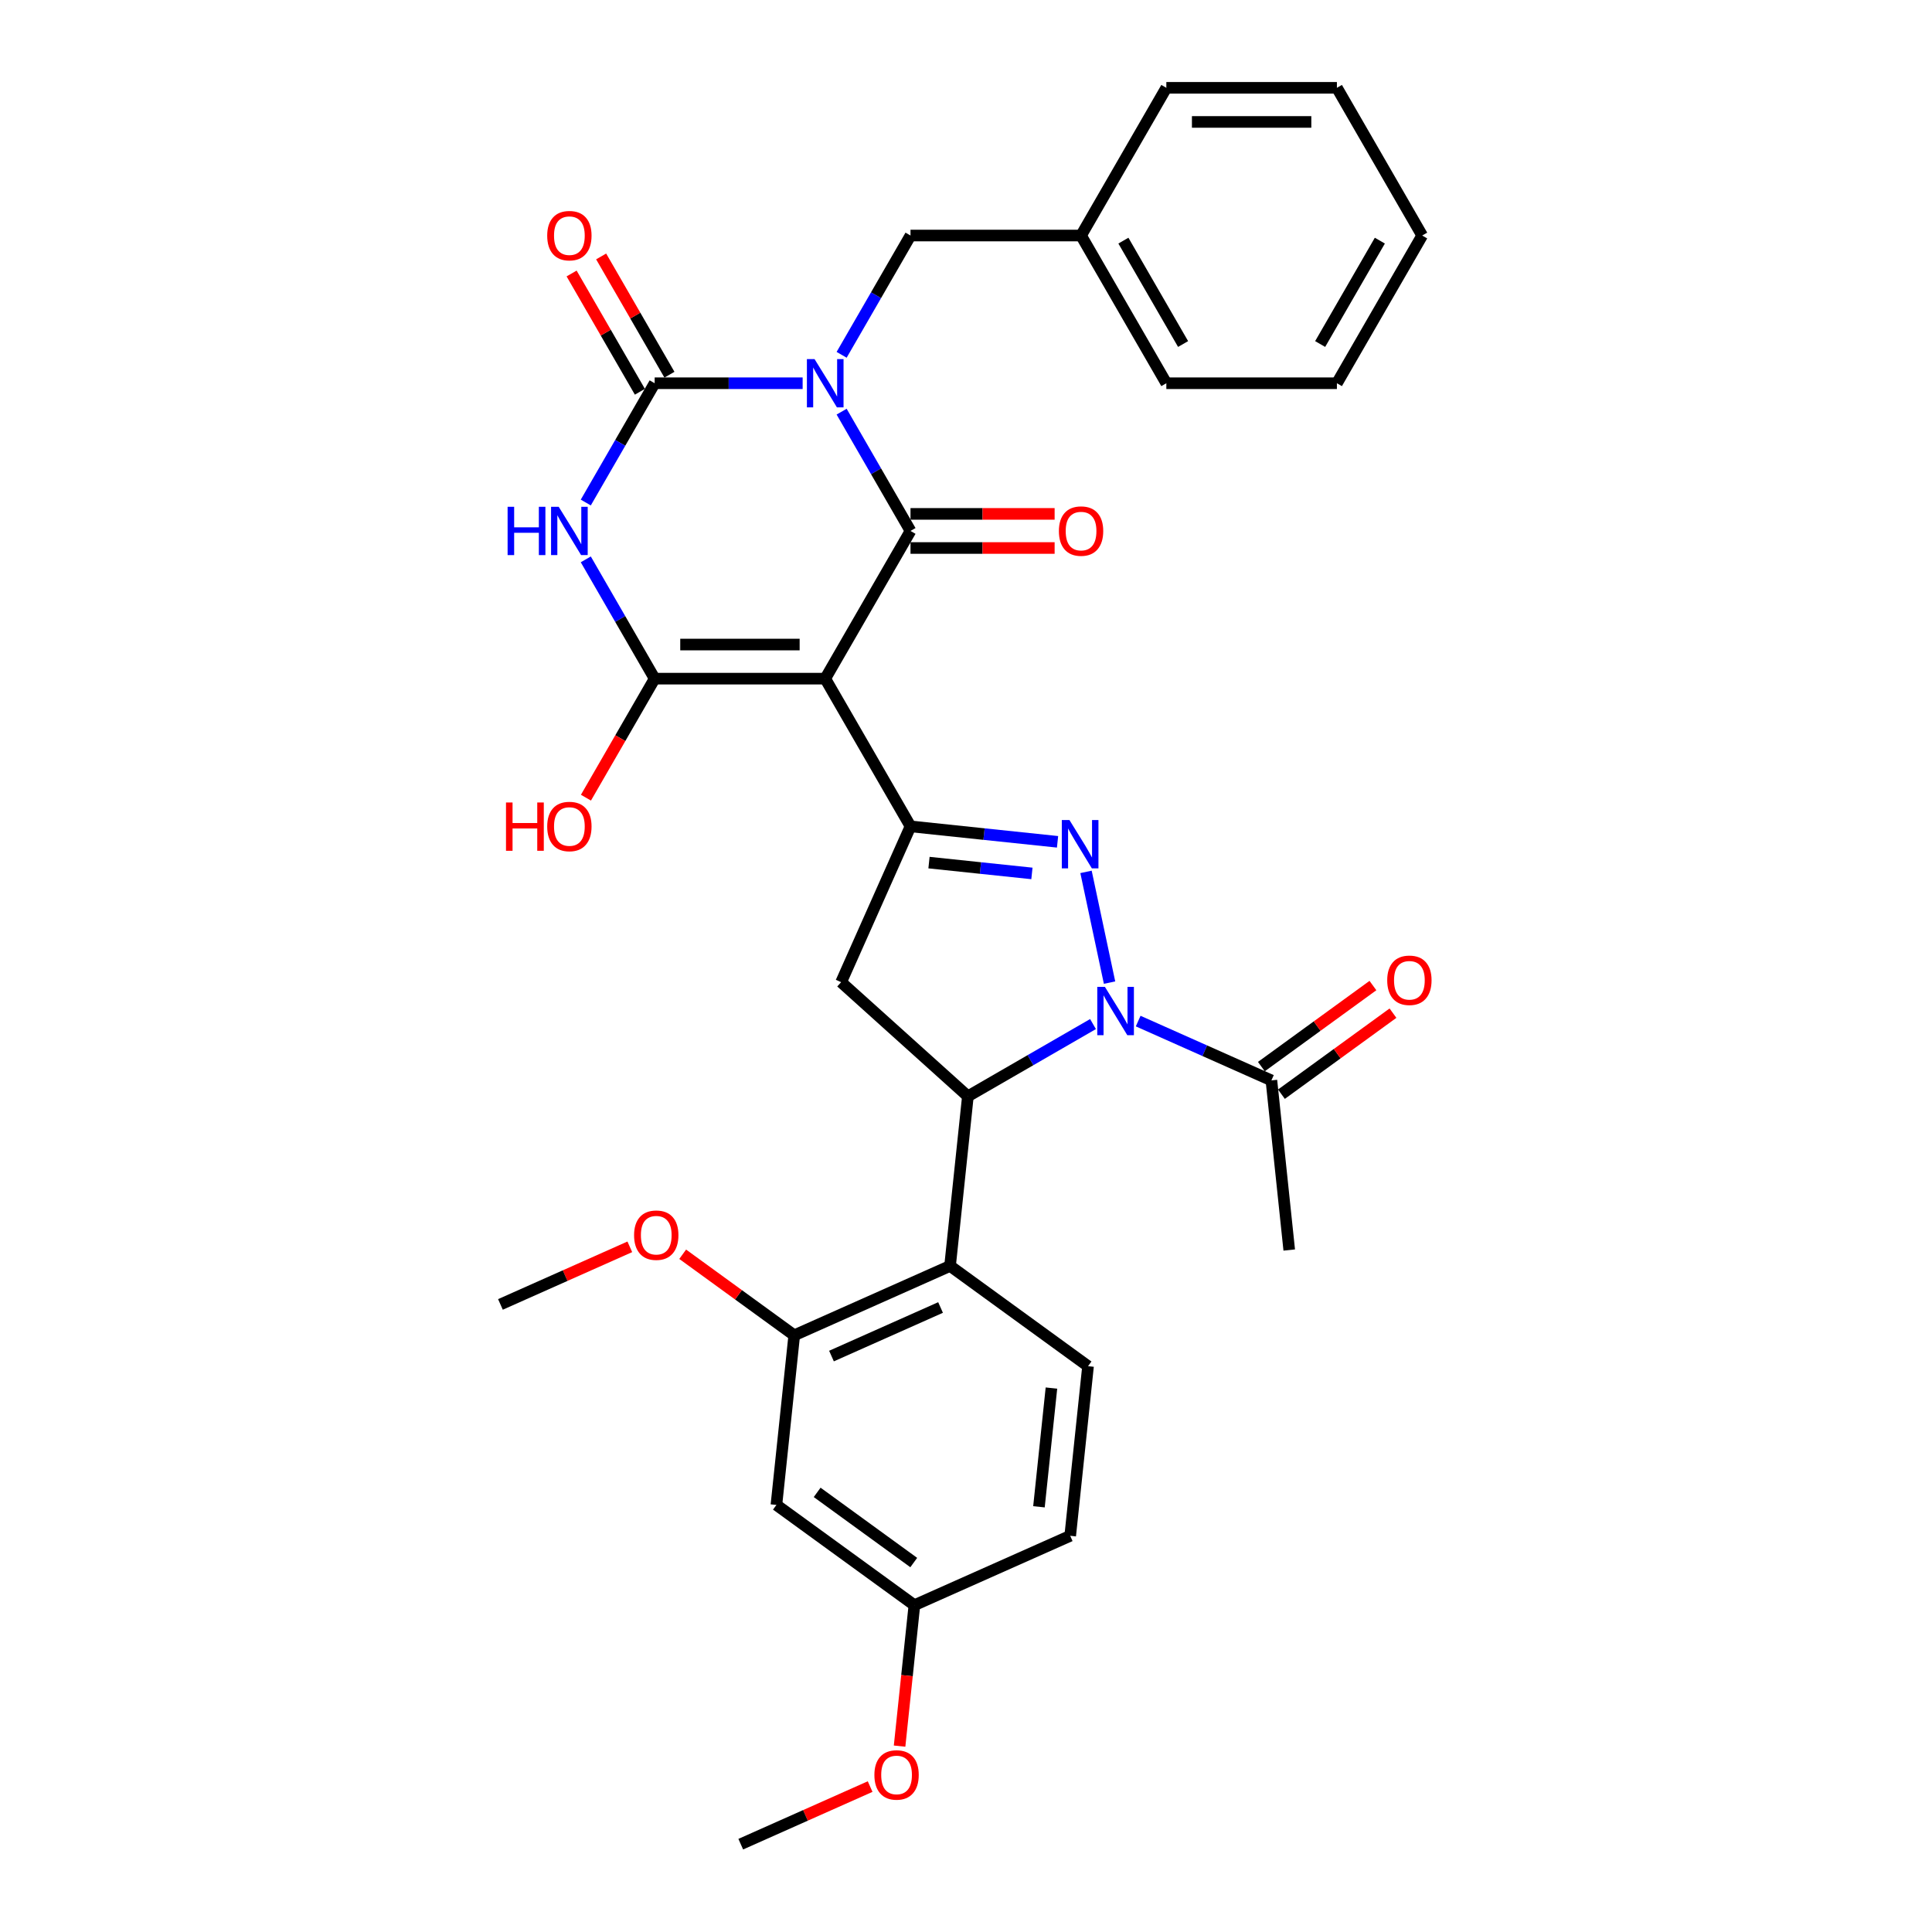 <?xml version='1.0' encoding='iso-8859-1'?>
<svg version='1.1' baseProfile='full'
              xmlns='http://www.w3.org/2000/svg'
                      xmlns:rdkit='http://www.rdkit.org/xml'
                      xmlns:xlink='http://www.w3.org/1999/xlink'
                  xml:space='preserve'
width='1000px' height='1000px' viewBox='0 0 1000 1000'>
<!-- END OF HEADER -->
<rect style='opacity:1.0;fill:#FFFFFF;stroke:none' width='1000' height='1000' x='0' y='0'> </rect>
<path class='bond-1' d='M 435.625,213.07 L 453.45,243.944' style='fill:none;fill-rule:evenodd;stroke:#0000FF;stroke-width:6px;stroke-linecap:butt;stroke-linejoin:miter;stroke-opacity:1' />
<path class='bond-1' d='M 453.45,243.944 L 471.275,274.817' style='fill:none;fill-rule:evenodd;stroke:#000000;stroke-width:6px;stroke-linecap:butt;stroke-linejoin:miter;stroke-opacity:1' />
<path class='bond-2' d='M 415.445,198.363 L 377.149,198.363' style='fill:none;fill-rule:evenodd;stroke:#0000FF;stroke-width:6px;stroke-linecap:butt;stroke-linejoin:miter;stroke-opacity:1' />
<path class='bond-2' d='M 377.149,198.363 L 338.852,198.363' style='fill:none;fill-rule:evenodd;stroke:#000000;stroke-width:6px;stroke-linecap:butt;stroke-linejoin:miter;stroke-opacity:1' />
<path class='bond-13' d='M 435.625,183.655 L 453.45,152.782' style='fill:none;fill-rule:evenodd;stroke:#0000FF;stroke-width:6px;stroke-linecap:butt;stroke-linejoin:miter;stroke-opacity:1' />
<path class='bond-13' d='M 453.45,152.782 L 471.275,121.909' style='fill:none;fill-rule:evenodd;stroke:#000000;stroke-width:6px;stroke-linecap:butt;stroke-linejoin:miter;stroke-opacity:1' />
<path class='bond-0' d='M 427.134,351.271 L 471.275,274.817' style='fill:none;fill-rule:evenodd;stroke:#000000;stroke-width:6px;stroke-linecap:butt;stroke-linejoin:miter;stroke-opacity:1' />
<path class='bond-7' d='M 427.134,351.271 L 471.275,427.725' style='fill:none;fill-rule:evenodd;stroke:#000000;stroke-width:6px;stroke-linecap:butt;stroke-linejoin:miter;stroke-opacity:1' />
<path class='bond-33' d='M 427.134,351.271 L 338.852,351.271' style='fill:none;fill-rule:evenodd;stroke:#000000;stroke-width:6px;stroke-linecap:butt;stroke-linejoin:miter;stroke-opacity:1' />
<path class='bond-33' d='M 413.892,333.615 L 352.094,333.615' style='fill:none;fill-rule:evenodd;stroke:#000000;stroke-width:6px;stroke-linecap:butt;stroke-linejoin:miter;stroke-opacity:1' />
<path class='bond-15' d='M 471.275,283.645 L 508.574,283.645' style='fill:none;fill-rule:evenodd;stroke:#000000;stroke-width:6px;stroke-linecap:butt;stroke-linejoin:miter;stroke-opacity:1' />
<path class='bond-15' d='M 508.574,283.645 L 545.873,283.645' style='fill:none;fill-rule:evenodd;stroke:#FF0000;stroke-width:6px;stroke-linecap:butt;stroke-linejoin:miter;stroke-opacity:1' />
<path class='bond-15' d='M 471.275,265.989 L 508.574,265.989' style='fill:none;fill-rule:evenodd;stroke:#000000;stroke-width:6px;stroke-linecap:butt;stroke-linejoin:miter;stroke-opacity:1' />
<path class='bond-15' d='M 508.574,265.989 L 545.873,265.989' style='fill:none;fill-rule:evenodd;stroke:#FF0000;stroke-width:6px;stroke-linecap:butt;stroke-linejoin:miter;stroke-opacity:1' />
<path class='bond-4' d='M 338.852,198.363 L 321.028,229.236' style='fill:none;fill-rule:evenodd;stroke:#000000;stroke-width:6px;stroke-linecap:butt;stroke-linejoin:miter;stroke-opacity:1' />
<path class='bond-4' d='M 321.028,229.236 L 303.203,260.109' style='fill:none;fill-rule:evenodd;stroke:#0000FF;stroke-width:6px;stroke-linecap:butt;stroke-linejoin:miter;stroke-opacity:1' />
<path class='bond-17' d='M 346.498,193.949 L 328.826,163.34' style='fill:none;fill-rule:evenodd;stroke:#000000;stroke-width:6px;stroke-linecap:butt;stroke-linejoin:miter;stroke-opacity:1' />
<path class='bond-17' d='M 328.826,163.34 L 311.154,132.732' style='fill:none;fill-rule:evenodd;stroke:#FF0000;stroke-width:6px;stroke-linecap:butt;stroke-linejoin:miter;stroke-opacity:1' />
<path class='bond-17' d='M 331.207,202.777 L 313.535,172.168' style='fill:none;fill-rule:evenodd;stroke:#000000;stroke-width:6px;stroke-linecap:butt;stroke-linejoin:miter;stroke-opacity:1' />
<path class='bond-17' d='M 313.535,172.168 L 295.863,141.56' style='fill:none;fill-rule:evenodd;stroke:#FF0000;stroke-width:6px;stroke-linecap:butt;stroke-linejoin:miter;stroke-opacity:1' />
<path class='bond-3' d='M 574.301,508.598 L 562.119,451.285' style='fill:none;fill-rule:evenodd;stroke:#0000FF;stroke-width:6px;stroke-linecap:butt;stroke-linejoin:miter;stroke-opacity:1' />
<path class='bond-11' d='M 589.116,528.509 L 623.596,543.861' style='fill:none;fill-rule:evenodd;stroke:#0000FF;stroke-width:6px;stroke-linecap:butt;stroke-linejoin:miter;stroke-opacity:1' />
<path class='bond-11' d='M 623.596,543.861 L 658.077,559.213' style='fill:none;fill-rule:evenodd;stroke:#000000;stroke-width:6px;stroke-linecap:butt;stroke-linejoin:miter;stroke-opacity:1' />
<path class='bond-35' d='M 565.739,530.054 L 533.356,548.75' style='fill:none;fill-rule:evenodd;stroke:#0000FF;stroke-width:6px;stroke-linecap:butt;stroke-linejoin:miter;stroke-opacity:1' />
<path class='bond-35' d='M 533.356,548.75 L 500.973,567.446' style='fill:none;fill-rule:evenodd;stroke:#000000;stroke-width:6px;stroke-linecap:butt;stroke-linejoin:miter;stroke-opacity:1' />
<path class='bond-5' d='M 303.203,289.525 L 321.028,320.398' style='fill:none;fill-rule:evenodd;stroke:#0000FF;stroke-width:6px;stroke-linecap:butt;stroke-linejoin:miter;stroke-opacity:1' />
<path class='bond-5' d='M 321.028,320.398 L 338.852,351.271' style='fill:none;fill-rule:evenodd;stroke:#000000;stroke-width:6px;stroke-linecap:butt;stroke-linejoin:miter;stroke-opacity:1' />
<path class='bond-19' d='M 338.852,351.271 L 321.068,382.074' style='fill:none;fill-rule:evenodd;stroke:#000000;stroke-width:6px;stroke-linecap:butt;stroke-linejoin:miter;stroke-opacity:1' />
<path class='bond-19' d='M 321.068,382.074 L 303.284,412.876' style='fill:none;fill-rule:evenodd;stroke:#FF0000;stroke-width:6px;stroke-linecap:butt;stroke-linejoin:miter;stroke-opacity:1' />
<path class='bond-6' d='M 547.384,435.724 L 509.329,431.725' style='fill:none;fill-rule:evenodd;stroke:#0000FF;stroke-width:6px;stroke-linecap:butt;stroke-linejoin:miter;stroke-opacity:1' />
<path class='bond-6' d='M 509.329,431.725 L 471.275,427.725' style='fill:none;fill-rule:evenodd;stroke:#000000;stroke-width:6px;stroke-linecap:butt;stroke-linejoin:miter;stroke-opacity:1' />
<path class='bond-6' d='M 534.122,452.084 L 507.484,449.284' style='fill:none;fill-rule:evenodd;stroke:#0000FF;stroke-width:6px;stroke-linecap:butt;stroke-linejoin:miter;stroke-opacity:1' />
<path class='bond-6' d='M 507.484,449.284 L 480.845,446.485' style='fill:none;fill-rule:evenodd;stroke:#000000;stroke-width:6px;stroke-linecap:butt;stroke-linejoin:miter;stroke-opacity:1' />
<path class='bond-10' d='M 471.275,427.725 L 435.367,508.374' style='fill:none;fill-rule:evenodd;stroke:#000000;stroke-width:6px;stroke-linecap:butt;stroke-linejoin:miter;stroke-opacity:1' />
<path class='bond-8' d='M 500.973,567.446 L 435.367,508.374' style='fill:none;fill-rule:evenodd;stroke:#000000;stroke-width:6px;stroke-linecap:butt;stroke-linejoin:miter;stroke-opacity:1' />
<path class='bond-9' d='M 500.973,567.446 L 491.745,655.244' style='fill:none;fill-rule:evenodd;stroke:#000000;stroke-width:6px;stroke-linecap:butt;stroke-linejoin:miter;stroke-opacity:1' />
<path class='bond-12' d='M 491.745,655.244 L 411.096,691.152' style='fill:none;fill-rule:evenodd;stroke:#000000;stroke-width:6px;stroke-linecap:butt;stroke-linejoin:miter;stroke-opacity:1' />
<path class='bond-12' d='M 486.829,676.76 L 430.375,701.895' style='fill:none;fill-rule:evenodd;stroke:#000000;stroke-width:6px;stroke-linecap:butt;stroke-linejoin:miter;stroke-opacity:1' />
<path class='bond-14' d='M 491.745,655.244 L 563.167,707.135' style='fill:none;fill-rule:evenodd;stroke:#000000;stroke-width:6px;stroke-linecap:butt;stroke-linejoin:miter;stroke-opacity:1' />
<path class='bond-18' d='M 663.266,566.355 L 692.134,545.38' style='fill:none;fill-rule:evenodd;stroke:#000000;stroke-width:6px;stroke-linecap:butt;stroke-linejoin:miter;stroke-opacity:1' />
<path class='bond-18' d='M 692.134,545.38 L 721.003,524.406' style='fill:none;fill-rule:evenodd;stroke:#FF0000;stroke-width:6px;stroke-linecap:butt;stroke-linejoin:miter;stroke-opacity:1' />
<path class='bond-18' d='M 652.888,552.071 L 681.756,531.096' style='fill:none;fill-rule:evenodd;stroke:#000000;stroke-width:6px;stroke-linecap:butt;stroke-linejoin:miter;stroke-opacity:1' />
<path class='bond-18' d='M 681.756,531.096 L 710.625,510.122' style='fill:none;fill-rule:evenodd;stroke:#FF0000;stroke-width:6px;stroke-linecap:butt;stroke-linejoin:miter;stroke-opacity:1' />
<path class='bond-25' d='M 658.077,559.213 L 667.305,647.011' style='fill:none;fill-rule:evenodd;stroke:#000000;stroke-width:6px;stroke-linecap:butt;stroke-linejoin:miter;stroke-opacity:1' />
<path class='bond-16' d='M 411.096,691.152 L 401.868,778.95' style='fill:none;fill-rule:evenodd;stroke:#000000;stroke-width:6px;stroke-linecap:butt;stroke-linejoin:miter;stroke-opacity:1' />
<path class='bond-22' d='M 411.096,691.152 L 382.227,670.177' style='fill:none;fill-rule:evenodd;stroke:#000000;stroke-width:6px;stroke-linecap:butt;stroke-linejoin:miter;stroke-opacity:1' />
<path class='bond-22' d='M 382.227,670.177 L 353.358,649.203' style='fill:none;fill-rule:evenodd;stroke:#FF0000;stroke-width:6px;stroke-linecap:butt;stroke-linejoin:miter;stroke-opacity:1' />
<path class='bond-23' d='M 471.275,121.909 L 559.556,121.909' style='fill:none;fill-rule:evenodd;stroke:#000000;stroke-width:6px;stroke-linecap:butt;stroke-linejoin:miter;stroke-opacity:1' />
<path class='bond-21' d='M 563.167,707.135 L 553.939,794.933' style='fill:none;fill-rule:evenodd;stroke:#000000;stroke-width:6px;stroke-linecap:butt;stroke-linejoin:miter;stroke-opacity:1' />
<path class='bond-21' d='M 544.223,718.459 L 537.763,779.917' style='fill:none;fill-rule:evenodd;stroke:#000000;stroke-width:6px;stroke-linecap:butt;stroke-linejoin:miter;stroke-opacity:1' />
<path class='bond-36' d='M 401.868,778.95 L 473.289,830.84' style='fill:none;fill-rule:evenodd;stroke:#000000;stroke-width:6px;stroke-linecap:butt;stroke-linejoin:miter;stroke-opacity:1' />
<path class='bond-36' d='M 422.959,772.449 L 472.954,808.772' style='fill:none;fill-rule:evenodd;stroke:#000000;stroke-width:6px;stroke-linecap:butt;stroke-linejoin:miter;stroke-opacity:1' />
<path class='bond-20' d='M 473.289,830.84 L 553.939,794.933' style='fill:none;fill-rule:evenodd;stroke:#000000;stroke-width:6px;stroke-linecap:butt;stroke-linejoin:miter;stroke-opacity:1' />
<path class='bond-24' d='M 473.289,830.84 L 469.456,867.315' style='fill:none;fill-rule:evenodd;stroke:#000000;stroke-width:6px;stroke-linecap:butt;stroke-linejoin:miter;stroke-opacity:1' />
<path class='bond-24' d='M 469.456,867.315 L 465.622,903.789' style='fill:none;fill-rule:evenodd;stroke:#FF0000;stroke-width:6px;stroke-linecap:butt;stroke-linejoin:miter;stroke-opacity:1' />
<path class='bond-26' d='M 325.991,645.353 L 292.508,660.261' style='fill:none;fill-rule:evenodd;stroke:#FF0000;stroke-width:6px;stroke-linecap:butt;stroke-linejoin:miter;stroke-opacity:1' />
<path class='bond-26' d='M 292.508,660.261 L 259.026,675.168' style='fill:none;fill-rule:evenodd;stroke:#000000;stroke-width:6px;stroke-linecap:butt;stroke-linejoin:miter;stroke-opacity:1' />
<path class='bond-27' d='M 559.556,121.909 L 603.697,198.363' style='fill:none;fill-rule:evenodd;stroke:#000000;stroke-width:6px;stroke-linecap:butt;stroke-linejoin:miter;stroke-opacity:1' />
<path class='bond-27' d='M 581.468,124.549 L 612.367,178.066' style='fill:none;fill-rule:evenodd;stroke:#000000;stroke-width:6px;stroke-linecap:butt;stroke-linejoin:miter;stroke-opacity:1' />
<path class='bond-28' d='M 559.556,121.909 L 603.697,45.455' style='fill:none;fill-rule:evenodd;stroke:#000000;stroke-width:6px;stroke-linecap:butt;stroke-linejoin:miter;stroke-opacity:1' />
<path class='bond-29' d='M 450.378,924.73 L 416.895,939.638' style='fill:none;fill-rule:evenodd;stroke:#FF0000;stroke-width:6px;stroke-linecap:butt;stroke-linejoin:miter;stroke-opacity:1' />
<path class='bond-29' d='M 416.895,939.638 L 383.412,954.545' style='fill:none;fill-rule:evenodd;stroke:#000000;stroke-width:6px;stroke-linecap:butt;stroke-linejoin:miter;stroke-opacity:1' />
<path class='bond-31' d='M 603.697,198.363 L 691.979,198.363' style='fill:none;fill-rule:evenodd;stroke:#000000;stroke-width:6px;stroke-linecap:butt;stroke-linejoin:miter;stroke-opacity:1' />
<path class='bond-30' d='M 603.697,45.455 L 691.979,45.455' style='fill:none;fill-rule:evenodd;stroke:#000000;stroke-width:6px;stroke-linecap:butt;stroke-linejoin:miter;stroke-opacity:1' />
<path class='bond-30' d='M 616.939,63.111 L 678.736,63.111' style='fill:none;fill-rule:evenodd;stroke:#000000;stroke-width:6px;stroke-linecap:butt;stroke-linejoin:miter;stroke-opacity:1' />
<path class='bond-32' d='M 691.979,45.455 L 736.119,121.909' style='fill:none;fill-rule:evenodd;stroke:#000000;stroke-width:6px;stroke-linecap:butt;stroke-linejoin:miter;stroke-opacity:1' />
<path class='bond-34' d='M 691.979,198.363 L 736.119,121.909' style='fill:none;fill-rule:evenodd;stroke:#000000;stroke-width:6px;stroke-linecap:butt;stroke-linejoin:miter;stroke-opacity:1' />
<path class='bond-34' d='M 683.309,178.066 L 714.207,124.549' style='fill:none;fill-rule:evenodd;stroke:#000000;stroke-width:6px;stroke-linecap:butt;stroke-linejoin:miter;stroke-opacity:1' />
<path  class='atom-0' d='M 421.607 185.862
L 429.8 199.104
Q 430.612 200.411, 431.919 202.777
Q 433.225 205.143, 433.296 205.284
L 433.296 185.862
L 436.615 185.862
L 436.615 210.863
L 433.19 210.863
L 424.397 196.385
Q 423.373 194.69, 422.278 192.748
Q 421.219 190.806, 420.901 190.206
L 420.901 210.863
L 417.652 210.863
L 417.652 185.862
L 421.607 185.862
' fill='#0000FF'/>
<path  class='atom-4' d='M 571.901 510.805
L 580.093 524.047
Q 580.906 525.354, 582.212 527.719
Q 583.519 530.085, 583.589 530.227
L 583.589 510.805
L 586.909 510.805
L 586.909 535.806
L 583.483 535.806
L 574.691 521.328
Q 573.667 519.633, 572.572 517.691
Q 571.512 515.749, 571.195 515.148
L 571.195 535.806
L 567.946 535.806
L 567.946 510.805
L 571.901 510.805
' fill='#0000FF'/>
<path  class='atom-5' d='M 262.736 262.316
L 266.126 262.316
L 266.126 272.945
L 278.909 272.945
L 278.909 262.316
L 282.299 262.316
L 282.299 287.318
L 278.909 287.318
L 278.909 275.77
L 266.126 275.77
L 266.126 287.318
L 262.736 287.318
L 262.736 262.316
' fill='#0000FF'/>
<path  class='atom-5' d='M 289.185 262.316
L 297.378 275.558
Q 298.19 276.865, 299.496 279.231
Q 300.803 281.597, 300.873 281.738
L 300.873 262.316
L 304.193 262.316
L 304.193 287.318
L 300.768 287.318
L 291.975 272.839
Q 290.951 271.144, 289.856 269.202
Q 288.797 267.26, 288.479 266.66
L 288.479 287.318
L 285.23 287.318
L 285.23 262.316
L 289.185 262.316
' fill='#0000FF'/>
<path  class='atom-7' d='M 553.546 424.452
L 561.739 437.695
Q 562.551 439.001, 563.857 441.367
Q 565.164 443.733, 565.235 443.874
L 565.235 424.452
L 568.554 424.452
L 568.554 449.454
L 565.129 449.454
L 556.336 434.975
Q 555.312 433.28, 554.217 431.338
Q 553.158 429.396, 552.84 428.796
L 552.84 449.454
L 549.591 449.454
L 549.591 424.452
L 553.546 424.452
' fill='#0000FF'/>
<path  class='atom-16' d='M 548.08 274.887
Q 548.08 268.884, 551.046 265.53
Q 554.012 262.175, 559.556 262.175
Q 565.1 262.175, 568.067 265.53
Q 571.033 268.884, 571.033 274.887
Q 571.033 280.961, 568.031 284.422
Q 565.03 287.847, 559.556 287.847
Q 554.047 287.847, 551.046 284.422
Q 548.08 280.997, 548.08 274.887
M 559.556 285.022
Q 563.37 285.022, 565.418 282.48
Q 567.502 279.902, 567.502 274.887
Q 567.502 269.979, 565.418 267.507
Q 563.37 265, 559.556 265
Q 555.742 265, 553.659 267.472
Q 551.611 269.944, 551.611 274.887
Q 551.611 279.937, 553.659 282.48
Q 555.742 285.022, 559.556 285.022
' fill='#FF0000'/>
<path  class='atom-18' d='M 283.235 121.979
Q 283.235 115.976, 286.201 112.621
Q 289.167 109.267, 294.711 109.267
Q 300.255 109.267, 303.222 112.621
Q 306.188 115.976, 306.188 121.979
Q 306.188 128.053, 303.186 131.514
Q 300.185 134.939, 294.711 134.939
Q 289.203 134.939, 286.201 131.514
Q 283.235 128.088, 283.235 121.979
M 294.711 132.114
Q 298.525 132.114, 300.573 129.571
Q 302.657 126.994, 302.657 121.979
Q 302.657 117.071, 300.573 114.599
Q 298.525 112.092, 294.711 112.092
Q 290.898 112.092, 288.814 114.564
Q 286.766 117.036, 286.766 121.979
Q 286.766 127.029, 288.814 129.571
Q 290.898 132.114, 294.711 132.114
' fill='#FF0000'/>
<path  class='atom-19' d='M 718.021 507.393
Q 718.021 501.39, 720.988 498.035
Q 723.954 494.68, 729.498 494.68
Q 735.042 494.68, 738.008 498.035
Q 740.974 501.39, 740.974 507.393
Q 740.974 513.467, 737.973 516.927
Q 734.971 520.353, 729.498 520.353
Q 723.989 520.353, 720.988 516.927
Q 718.021 513.502, 718.021 507.393
M 729.498 517.527
Q 733.312 517.527, 735.36 514.985
Q 737.443 512.407, 737.443 507.393
Q 737.443 502.484, 735.36 500.012
Q 733.312 497.505, 729.498 497.505
Q 725.684 497.505, 723.601 499.977
Q 721.553 502.449, 721.553 507.393
Q 721.553 512.442, 723.601 514.985
Q 725.684 517.527, 729.498 517.527
' fill='#FF0000'/>
<path  class='atom-20' d='M 261.906 415.366
L 265.296 415.366
L 265.296 425.995
L 278.079 425.995
L 278.079 415.366
L 281.469 415.366
L 281.469 440.367
L 278.079 440.367
L 278.079 428.82
L 265.296 428.82
L 265.296 440.367
L 261.906 440.367
L 261.906 415.366
' fill='#FF0000'/>
<path  class='atom-20' d='M 283.235 427.796
Q 283.235 421.793, 286.201 418.438
Q 289.167 415.083, 294.711 415.083
Q 300.255 415.083, 303.222 418.438
Q 306.188 421.793, 306.188 427.796
Q 306.188 433.869, 303.186 437.33
Q 300.185 440.755, 294.711 440.755
Q 289.203 440.755, 286.201 437.33
Q 283.235 433.905, 283.235 427.796
M 294.711 437.93
Q 298.525 437.93, 300.573 435.388
Q 302.657 432.81, 302.657 427.796
Q 302.657 422.887, 300.573 420.415
Q 298.525 417.908, 294.711 417.908
Q 290.898 417.908, 288.814 420.38
Q 286.766 422.852, 286.766 427.796
Q 286.766 432.845, 288.814 435.388
Q 290.898 437.93, 294.711 437.93
' fill='#FF0000'/>
<path  class='atom-23' d='M 328.198 639.332
Q 328.198 633.328, 331.164 629.974
Q 334.131 626.619, 339.675 626.619
Q 345.219 626.619, 348.185 629.974
Q 351.151 633.328, 351.151 639.332
Q 351.151 645.405, 348.15 648.866
Q 345.148 652.291, 339.675 652.291
Q 334.166 652.291, 331.164 648.866
Q 328.198 645.441, 328.198 639.332
M 339.675 649.466
Q 343.489 649.466, 345.537 646.924
Q 347.62 644.346, 347.62 639.332
Q 347.62 634.423, 345.537 631.951
Q 343.489 629.444, 339.675 629.444
Q 335.861 629.444, 333.778 631.916
Q 331.729 634.388, 331.729 639.332
Q 331.729 644.381, 333.778 646.924
Q 335.861 649.466, 339.675 649.466
' fill='#FF0000'/>
<path  class='atom-25' d='M 452.585 918.709
Q 452.585 912.706, 455.551 909.351
Q 458.517 905.996, 464.061 905.996
Q 469.606 905.996, 472.572 909.351
Q 475.538 912.706, 475.538 918.709
Q 475.538 924.782, 472.537 928.243
Q 469.535 931.668, 464.061 931.668
Q 458.553 931.668, 455.551 928.243
Q 452.585 924.818, 452.585 918.709
M 464.061 928.843
Q 467.875 928.843, 469.923 926.301
Q 472.007 923.723, 472.007 918.709
Q 472.007 913.8, 469.923 911.328
Q 467.875 908.821, 464.061 908.821
Q 460.248 908.821, 458.164 911.293
Q 456.116 913.765, 456.116 918.709
Q 456.116 923.758, 458.164 926.301
Q 460.248 928.843, 464.061 928.843
' fill='#FF0000'/>
</svg>

